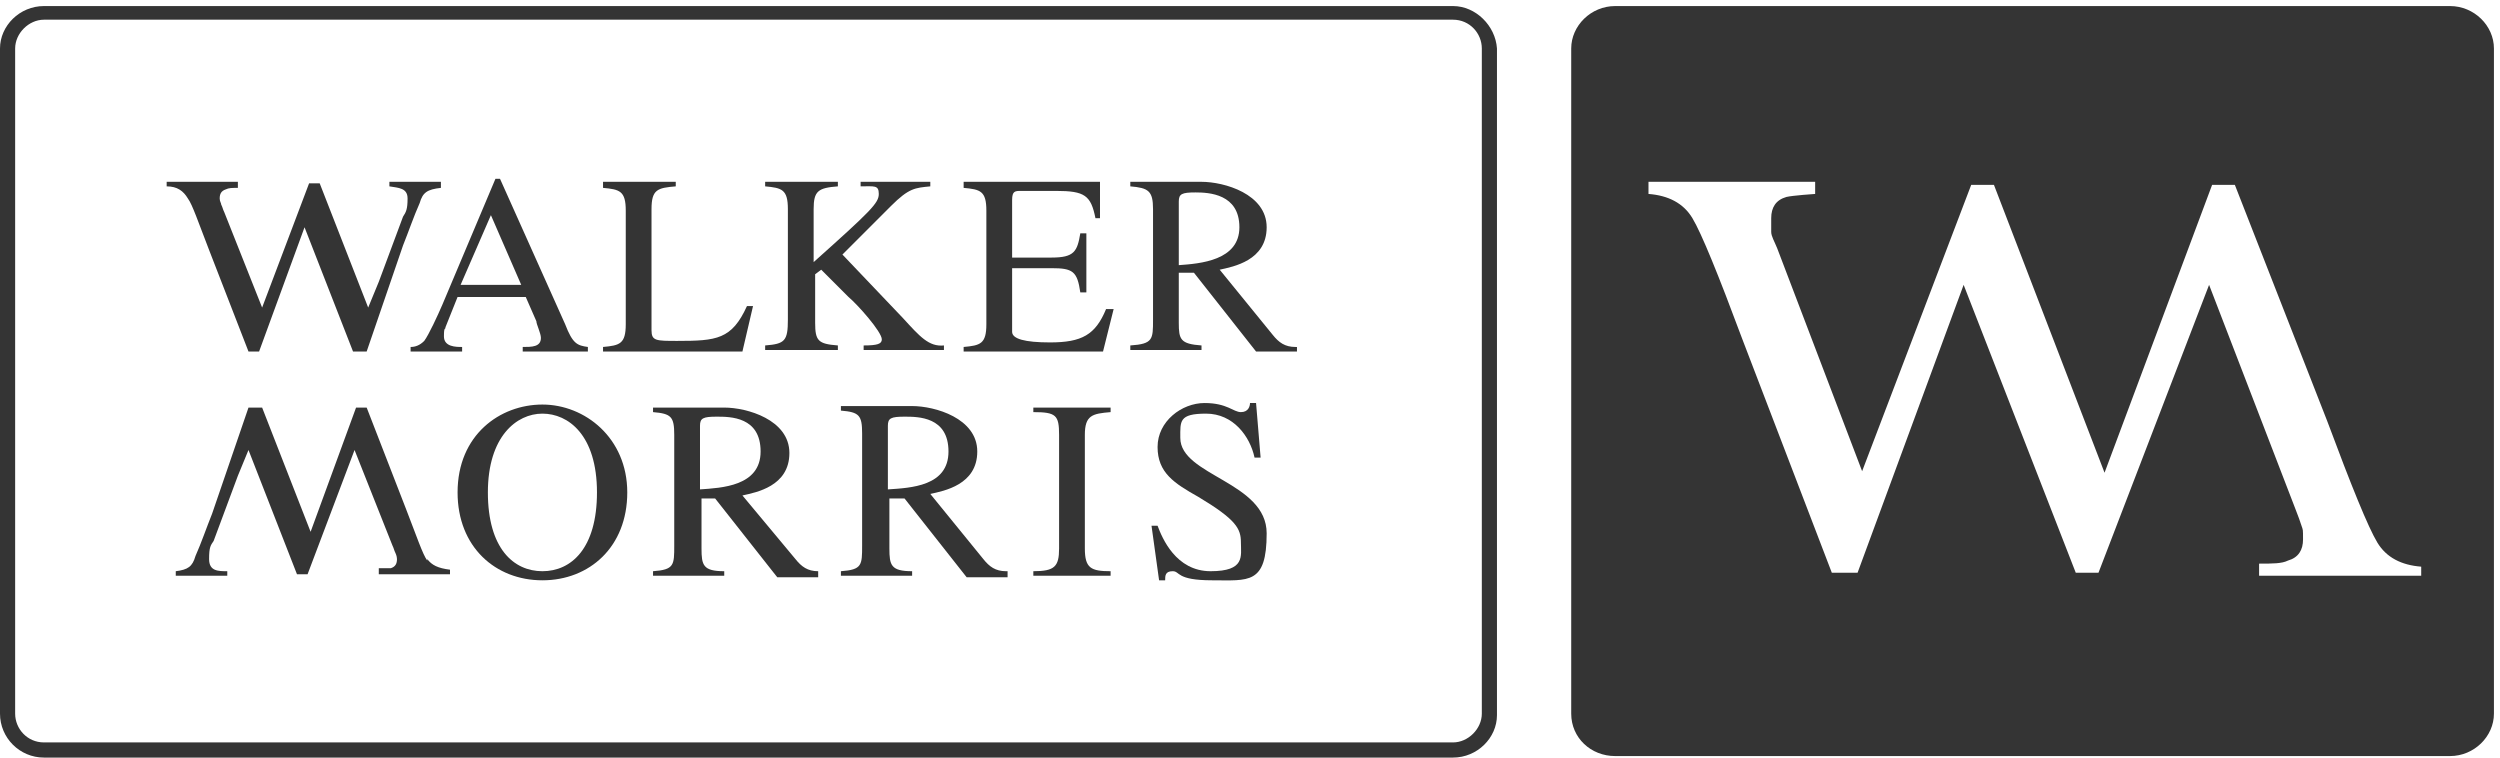 <?xml version="1.0" encoding="UTF-8"?> <svg xmlns="http://www.w3.org/2000/svg" xmlns:sketch="http://www.bohemiancoding.com/sketch/ns" version="1.1" viewBox="0 0 165 50"><defs><style> .cls-1 { fill: #343434; fill-rule: evenodd; } </style></defs><g><g id="Layer_1"><g id="Mobile" sketch:type="MSPage"><g id="Artboard-8" sketch:type="MSArtboardGroup"><g id="WM-logo_keyline_mid-grey" sketch:type="MSLayerGroup"><path id="Fill-1" class="cls-1" d="M95.9.4H2.9C1.3.4,0,1.7,0,3.2v43.9c0,1.6,1.3,2.9,2.9,2.9h93c1.6,0,2.9-1.3,2.9-2.8V3.2c-.1-1.5-1.4-2.8-2.9-2.8h0ZM95.9,1.3c1.1,0,1.9.9,1.9,1.9v43.9c0,1-.9,1.9-1.9,1.9H2.9c-1.1,0-1.9-.9-1.9-1.9V3.2c0-1,.9-1.9,1.9-1.9h93Z" sketch:type="MSShapeGroup"></path><path id="Fill-2" class="cls-1" d="M30.4,18.8l2-4.6,2,4.6h-4ZM38.8,22.9c-.7-.1-1-.2-1.5-1.5l-4.3-9.6h-.3l-3.5,8.3c-.3.7-.9,2-1.2,2.4-.3.3-.6.4-.9.4v.3h3.4v-.3c-.4,0-1.2,0-1.2-.7s.1-.4.1-.6l.8-2h4.5l.7,1.6c0,.2.3.8.3,1.1,0,.6-.6.6-1.2.6v.3h4.3v-.3h0Z" sketch:type="MSShapeGroup"></path><path id="Fill-3" class="cls-1" d="M44.6,12.3c-1.2.1-1.6.2-1.6,1.5v8c0,.7.3.7,1.7.7,2.6,0,3.6-.1,4.6-2.3h.4l-.7,3h-9.2v-.3c1.1-.1,1.5-.2,1.5-1.5v-7.5c0-1.3-.4-1.4-1.5-1.5v-.4h4.8v.3" sketch:type="MSShapeGroup"></path><path id="Fill-4" class="cls-1" d="M56.9,12h4.5v.3c-1,.1-1.4.1-2.6,1.3l-3.2,3.2,4,4.2c1.1,1.2,1.7,1.9,2.7,1.8v.3h-5.3v-.3c.9,0,1.2-.1,1.2-.4,0-.5-1.6-2.3-2.2-2.8l-1.8-1.8-.4.3v3.2c0,1.2.2,1.4,1.5,1.5v.3h-4.8v-.3c1.3-.1,1.5-.3,1.5-1.7v-7.3c0-1.3-.4-1.4-1.5-1.5v-.3h4.8v.3c-1.3.1-1.6.3-1.6,1.5v3.5c3.8-3.4,4.3-3.9,4.3-4.5s-.3-.5-1.2-.5v-.3" sketch:type="MSShapeGroup"></path><path id="Fill-5" class="cls-1" d="M72.8,23.2h-9.2v-.3c1.1-.1,1.5-.2,1.5-1.5v-7.5c0-1.3-.4-1.4-1.5-1.5v-.4h9v2.4c0,0-.3,0-.3,0-.3-1.5-.7-1.8-2.6-1.8h-2.3c-.4,0-.6,0-.6.6v3.8h2.6c1.5,0,1.7-.4,1.9-1.6h.4v3.9h-.4c-.2-1.4-.5-1.6-1.9-1.6h-2.6v4.2q0,.7,2.5.7c2.1,0,3-.5,3.7-2.2h.5l-.7,2.8" sketch:type="MSShapeGroup"></path><path id="Fill-6" class="cls-1" d="M77.8,13.3c0-.5.2-.6,1.1-.6s2.9.1,2.9,2.3-2.6,2.4-4,2.5v-4.2h0ZM85.5,22.9c-.7,0-1.1-.3-1.5-.8l-3.5-4.3c.9-.2,3.1-.6,3.1-2.8s-2.8-3-4.3-3h-4.7v.3c1.2.1,1.5.3,1.5,1.5v7.3c0,1.3,0,1.6-1.5,1.7v.3h4.7v-.3c-1.4-.1-1.5-.4-1.5-1.5v-3.3h1l4.1,5.2h2.7v-.3h0Z" sketch:type="MSShapeGroup"></path><path id="Fill-7" class="cls-1" d="M35.8,37.7c-1.9,0-3.6-1.5-3.6-5.2s1.9-5.2,3.6-5.2,3.6,1.4,3.6,5.2c0,3.7-1.7,5.2-3.6,5.2M35.8,38.3c3.1,0,5.6-2.2,5.6-5.8s-2.8-5.8-5.6-5.8-5.6,2-5.6,5.8c0,3.6,2.5,5.8,5.6,5.8" sketch:type="MSShapeGroup"></path><path id="Fill-8" class="cls-1" d="M46.2,28.1c0-.5.2-.6,1.1-.6s2.9,0,2.9,2.3-2.6,2.4-4,2.5v-4.2h0ZM54,37.7c-.7,0-1.1-.3-1.5-.8l-3.5-4.2c.9-.2,3.1-.6,3.1-2.8s-2.8-3-4.3-3h-4.7v.3c1.2.1,1.4.3,1.4,1.5v7.3c0,1.3,0,1.6-1.4,1.7v.3h4.7v-.3c-1.4,0-1.5-.4-1.5-1.5v-3.3h.9l4.1,5.2h2.7v-.4h0Z" sketch:type="MSShapeGroup"></path><path id="Fill-9" class="cls-1" d="M58.6,28.1c0-.5.2-.6,1.1-.6s2.9,0,2.9,2.3-2.5,2.4-4,2.5v-4.2h0ZM66.4,37.7c-.7,0-1.1-.3-1.5-.8l-3.5-4.3c.9-.2,3.1-.6,3.1-2.8s-2.8-3-4.3-3h-4.7v.3c1.2.1,1.4.3,1.4,1.5v7.4c0,1.3,0,1.6-1.4,1.7v.3h4.7v-.3c-1.4,0-1.5-.4-1.5-1.5v-3.3h1l4.1,5.2h2.7v-.4h0Z" sketch:type="MSShapeGroup"></path><path id="Fill-10" class="cls-1" d="M68.2,37.7c1.4,0,1.7-.3,1.7-1.5v-7.5c0-1.3-.2-1.5-1.7-1.5v-.3h5.1v.3c-1.2.1-1.7.2-1.7,1.5v7.5c0,1.3.4,1.5,1.7,1.5v.3h-5.1v-.3" sketch:type="MSShapeGroup"></path><path id="Fill-11" class="cls-1" d="M83.2,30.2h-.4c-.3-1.4-1.4-2.9-3.2-2.9s-1.7.5-1.7,1.6c0,2.5,5.7,2.9,5.7,6.3s-1.2,3.1-3.6,3.1-2.1-.6-2.6-.6-.5.3-.5.6h-.4l-.5-3.6h.4c.3.8,1.2,3,3.5,3s2-1,2-1.9-.3-1.5-2.8-3c-1.6-.9-2.7-1.6-2.7-3.3s1.6-2.9,3.1-2.9,1.9.6,2.4.6.6-.4.6-.6h.4l.3,3.6" sketch:type="MSShapeGroup"></path><path id="Fill-12" class="cls-1" d="M28.2,37c-.3-.4-.7-1.6-1.4-3.4l-2.6-6.7h-.7l-3,8.2-3.2-8.2h-.9l-2.4,7c-.4,1-.7,1.9-1.1,2.8-.2.7-.5.9-1.3,1v.3h3.4v-.3c-.6,0-1.2,0-1.2-.8s.1-.9.3-1.2l1.6-4.3.7-1.7,3.2,8.2h.7l3.1-8.2,2.5,6.3c.1.2.1.3.2.5,0,0,.1.2.1.4,0,.3-.1.5-.4.6-.2,0-.4,0-.8,0v.4h4.7v-.3c-.8-.1-1.2-.3-1.5-.7" sketch:type="MSShapeGroup"></path><path id="Fill-13" class="cls-1" d="M12.4,13.1c.3.4.7,1.6,1.4,3.4l2.6,6.7h.7l3-8.2,3.2,8.2h.9l2.4-7c.4-1,.7-1.9,1.1-2.8.2-.7.5-.9,1.4-1v-.4h-3.4v.3c.6.1,1.2.1,1.2.8s-.1.9-.3,1.2l-1.6,4.3-.7,1.7-3.2-8.2h-.7l-3.1,8.2-2.5-6.3c-.1-.2-.1-.3-.2-.5,0-.1-.1-.2-.1-.4,0-.3.1-.5.4-.6.2-.1.4-.1.8-.1v-.4h-4.7v.3c.7,0,1.1.3,1.4.8" sketch:type="MSShapeGroup"></path><path id="Fill-14" class="cls-1" d="M160.1,38h-11v-.8c.9,0,1.5,0,1.9-.2.7-.2,1-.7,1-1.4s0-.6-.1-.9c-.1-.3-.2-.6-.4-1.1l-5.7-14.8-7.3,19h-1.5l-7.4-19-7,19h-1.7l-5.9-15.4c-1.6-4.3-2.7-7-3.3-8-.6-1-1.6-1.5-2.9-1.6v-.8h11v.8s-1.5.1-1.9.2c-.7.2-1,.7-1,1.4s0,.6,0,.9c0,.3.2.6.4,1.1l5.6,14.7,7.2-18.9h1.5l7.3,19,7.1-19h1.5l6.1,15.6c1.6,4.3,2.7,7,3.3,8s1.6,1.5,2.9,1.6v.6h.2ZM161.7.4h-55.1c-1.6,0-2.9,1.3-2.9,2.8v43.9c0,1.6,1.3,2.8,2.9,2.8h55.1c1.6,0,2.9-1.3,2.9-2.8V3.2c0-1.5-1.3-2.8-2.9-2.8h0Z" sketch:type="MSShapeGroup"></path></g></g></g></g></g></svg> 